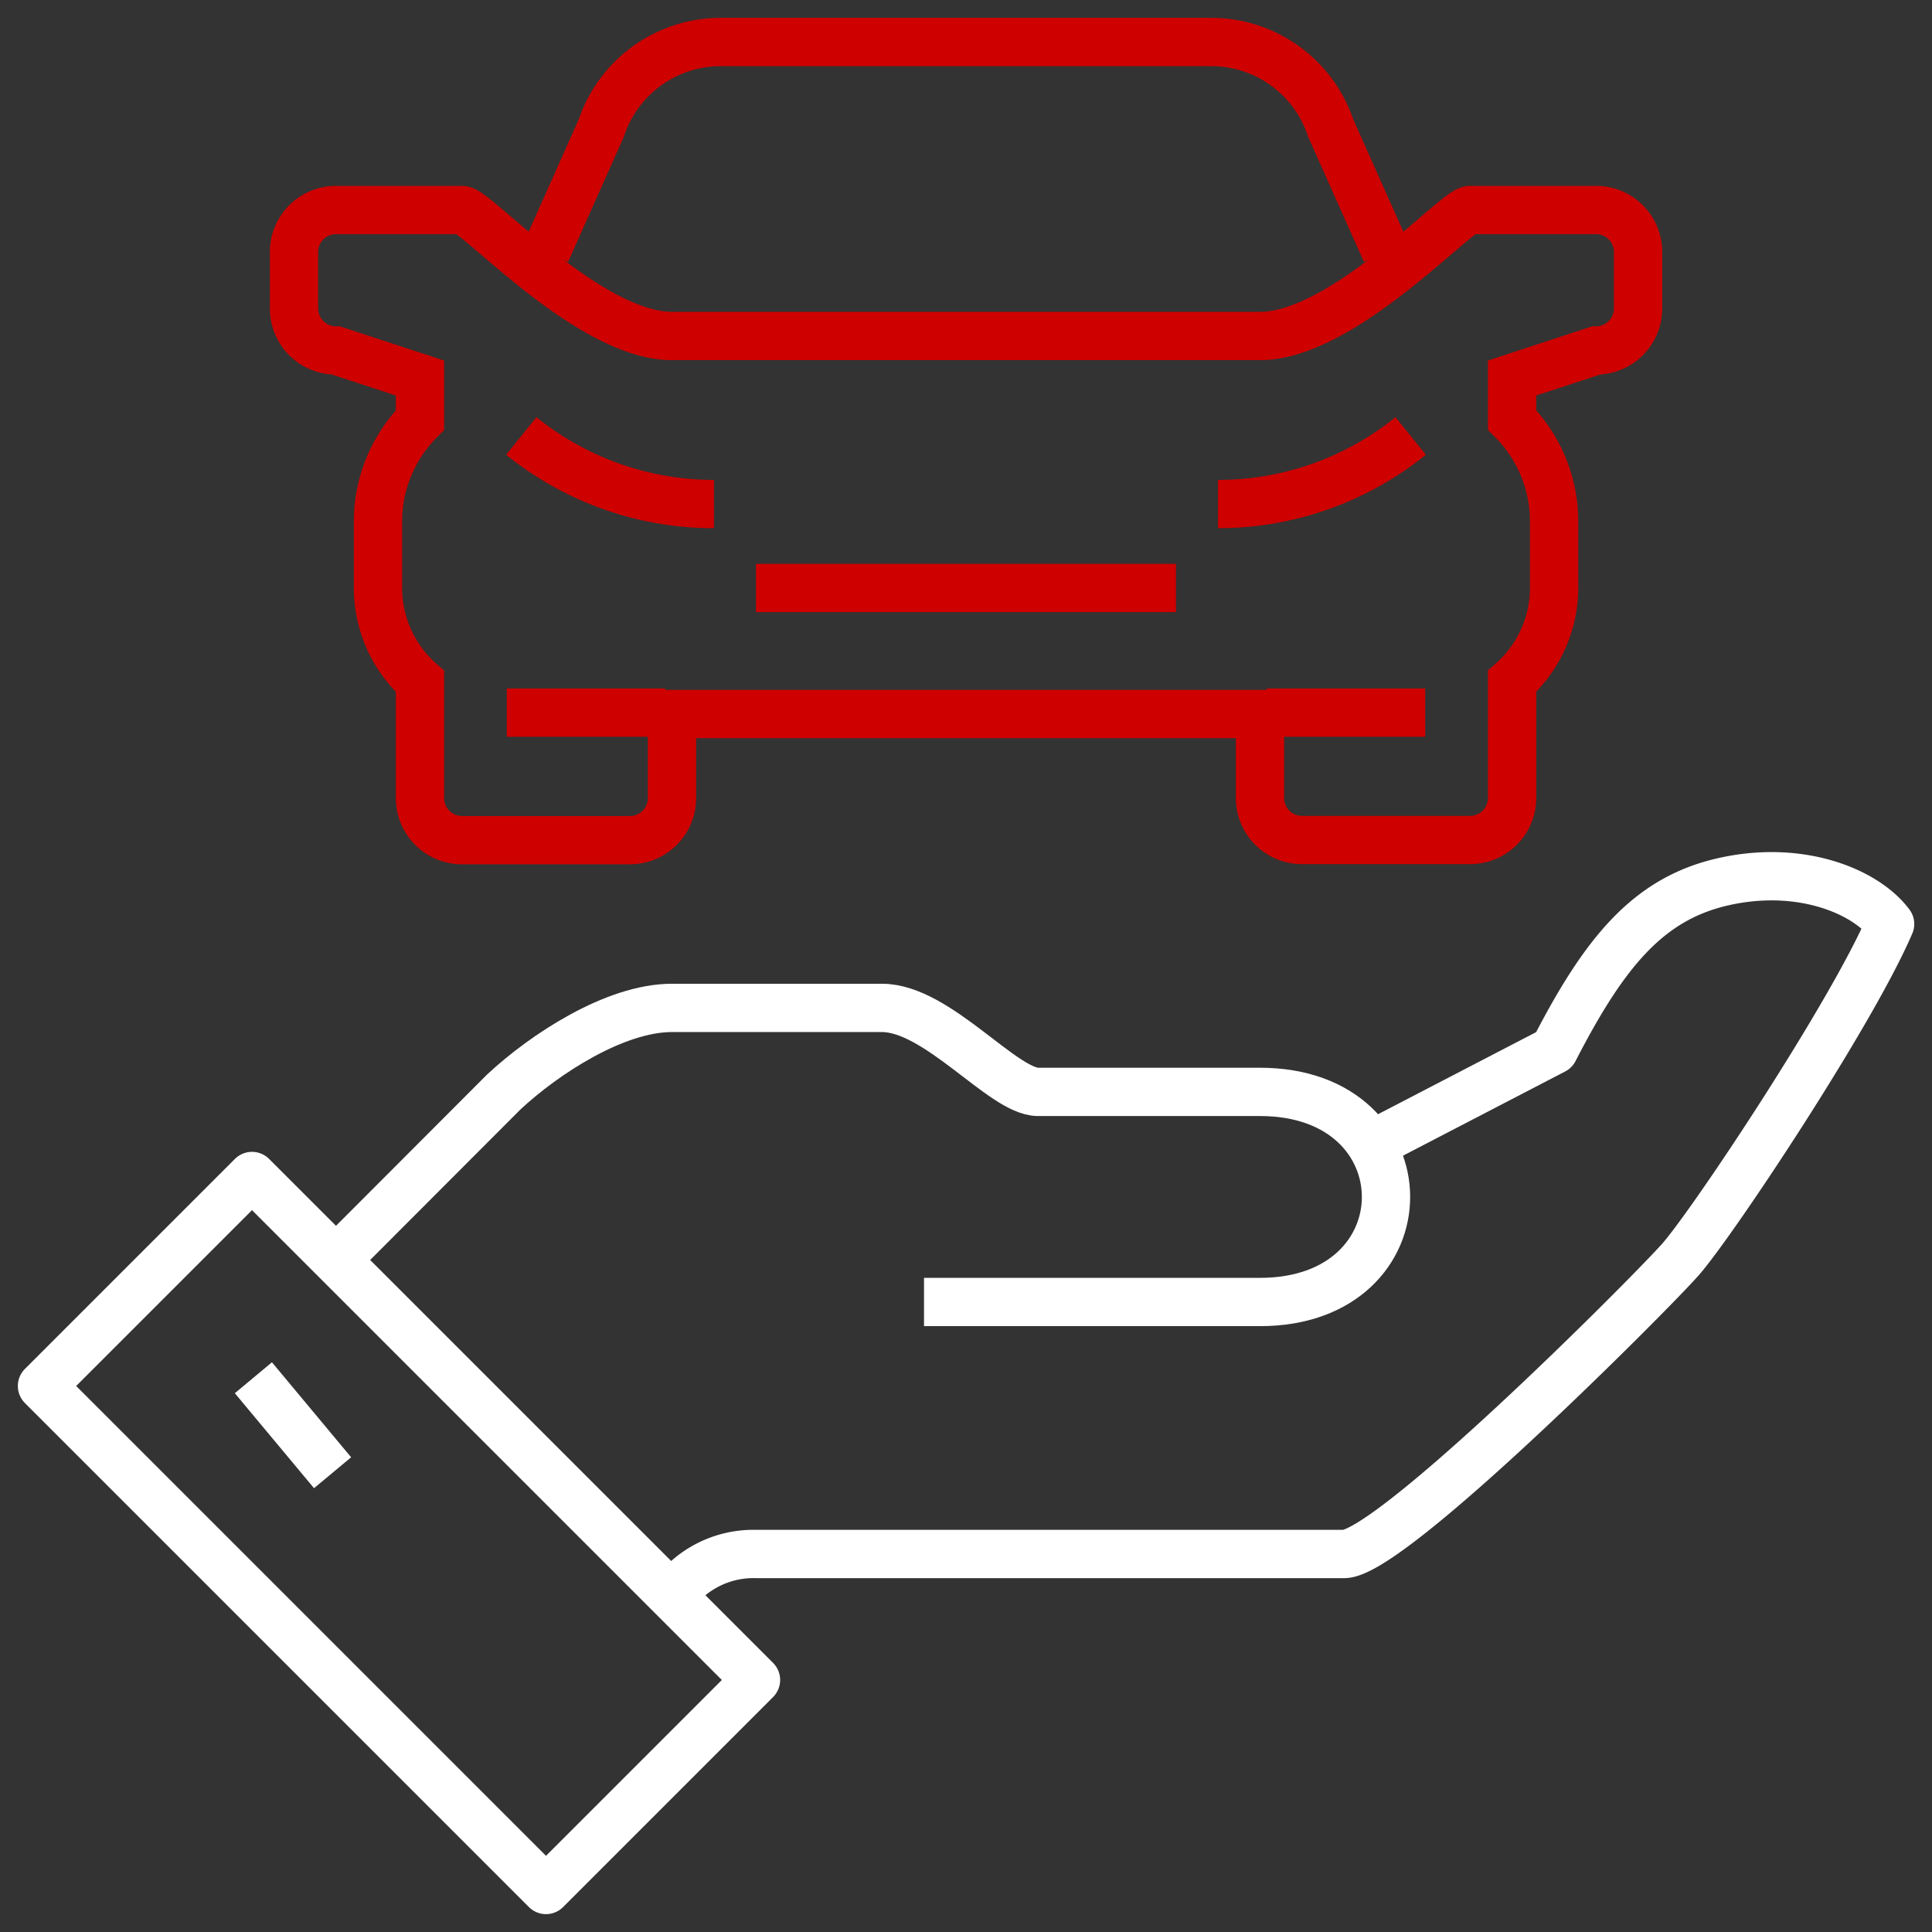 <svg id="Group_147" data-name="Group 147" xmlns="http://www.w3.org/2000/svg" xmlns:xlink="http://www.w3.org/1999/xlink" width="80" height="80" viewBox="0 0 80 80">
  <rect x="0" y="0" width="80" height="80" fill="#333333" stroke="none"/>
  <defs>
    <clipPath id="clip-path">
      <rect id="Rectangle_173" data-name="Rectangle 173" width="80" height="80" fill="none" stroke="#fff" stroke-width="2"/>
    </clipPath>
  </defs>
  <g id="Group_132" data-name="Group 132" clip-path="url(#clip-path)">
    <path id="Path_371942" data-name="Path 371942" d="M16,50.667a4.132,4.132,0,0,1,3.478-1.739H43.826c1.932,0,12.562-10.659,13.913-12.174,1.3-1.457,7.09-10.158,8.7-13.913-1.009-1.358-3.736-2.487-6.957-1.739-3.075.715-4.883,2.922-6.957,6.957L44.55,32.2" transform="translate(11.826 15.42)" fill="none" stroke="#fff" stroke-linejoin="round" stroke-width="2"/>
    <path id="Path_371943" data-name="Path 371943" d="M32.348,36.174H46.261c6.957,0,6.957-8.7,0-8.7h-9.19c-1.449,0-4.165-3.478-6.463-3.478h-8.7c-2.35,0-5.27,1.906-6.957,3.478L8,34.435" transform="translate(5.913 17.739)" fill="none" stroke="#fff" stroke-linejoin="round" stroke-width="2"/>
    <rect id="Rectangle_172" data-name="Rectangle 172" width="12.298" height="29.514" transform="translate(1.739 57.391) rotate(-45)" fill="none" stroke="#fff" stroke-linejoin="round" stroke-width="2"/>
    <line id="Line_10" data-name="Line 10" x2="3.279" y2="3.934" transform="translate(10.492 57.049)" fill="none" stroke="#fff" stroke-linejoin="round" stroke-width="2"/>
    <path id="Path_371944" data-name="Path 371944" d="M47.783,9.7,45.494,4.567A5.218,5.218,0,0,0,40.544,1H20.238a5.218,5.218,0,0,0-4.95,3.567L13,9.7" transform="translate(9.609 0.739)" fill="none" stroke="#ce0000" stroke-miterlimit="10" stroke-width="2"/>
    <path id="Path_371945" data-name="Path 371945" d="M18,14H35.391" transform="translate(13.304 10.348)" fill="none" stroke="#ce0000" stroke-miterlimit="10" stroke-width="2"/>
    <path id="Path_371946" data-name="Path 371946" d="M60.913,5H55.7c-.581,0-5.271,5.217-8.7,5.217H22.652c-3.424,0-8.115-5.217-8.7-5.217H8.739A1.74,1.74,0,0,0,7,6.739V9.077a1.74,1.74,0,0,0,1.739,1.739l3.478,1.141V13.7a5.94,5.94,0,0,0-1.739,4.2v2.758a5.18,5.18,0,0,0,1.739,3.863v4.833a1.74,1.74,0,0,0,1.739,1.739h6.957a1.74,1.74,0,0,0,1.739-1.739V25.87H47v3.478a1.74,1.74,0,0,0,1.739,1.739H55.7a1.74,1.74,0,0,0,1.739-1.739V24.515a5.18,5.18,0,0,0,1.739-3.863V17.894a5.94,5.94,0,0,0-1.739-4.2V11.957l3.478-1.141a1.74,1.74,0,0,0,1.739-1.739V6.739A1.74,1.74,0,0,0,60.913,5Z" transform="translate(5.174 3.696)" fill="none" stroke="#ce0000" stroke-miterlimit="10" stroke-width="2"/>
    <path id="Path_371947" data-name="Path 371947" d="M36.979,10.38A12.682,12.682,0,0,1,29,13.2" transform="translate(21.435 7.672)" fill="none" stroke="#ce0000" stroke-miterlimit="10" stroke-width="2"/>
    <path id="Path_371948" data-name="Path 371948" d="M12.412,10.38A12.682,12.682,0,0,0,20.391,13.2" transform="translate(9.174 7.672)" fill="none" stroke="#ce0000" stroke-miterlimit="10" stroke-width="2"/>
    <line id="Line_11" data-name="Line 11" x1="6.557" transform="translate(20.984 29.508)" fill="none" stroke="#ce0000" stroke-miterlimit="10" stroke-width="2"/>
    <line id="Line_12" data-name="Line 12" x1="6.557" transform="translate(52.459 29.508)" fill="none" stroke="#ce0000" stroke-miterlimit="10" stroke-width="2"/>
  </g>
</svg>

